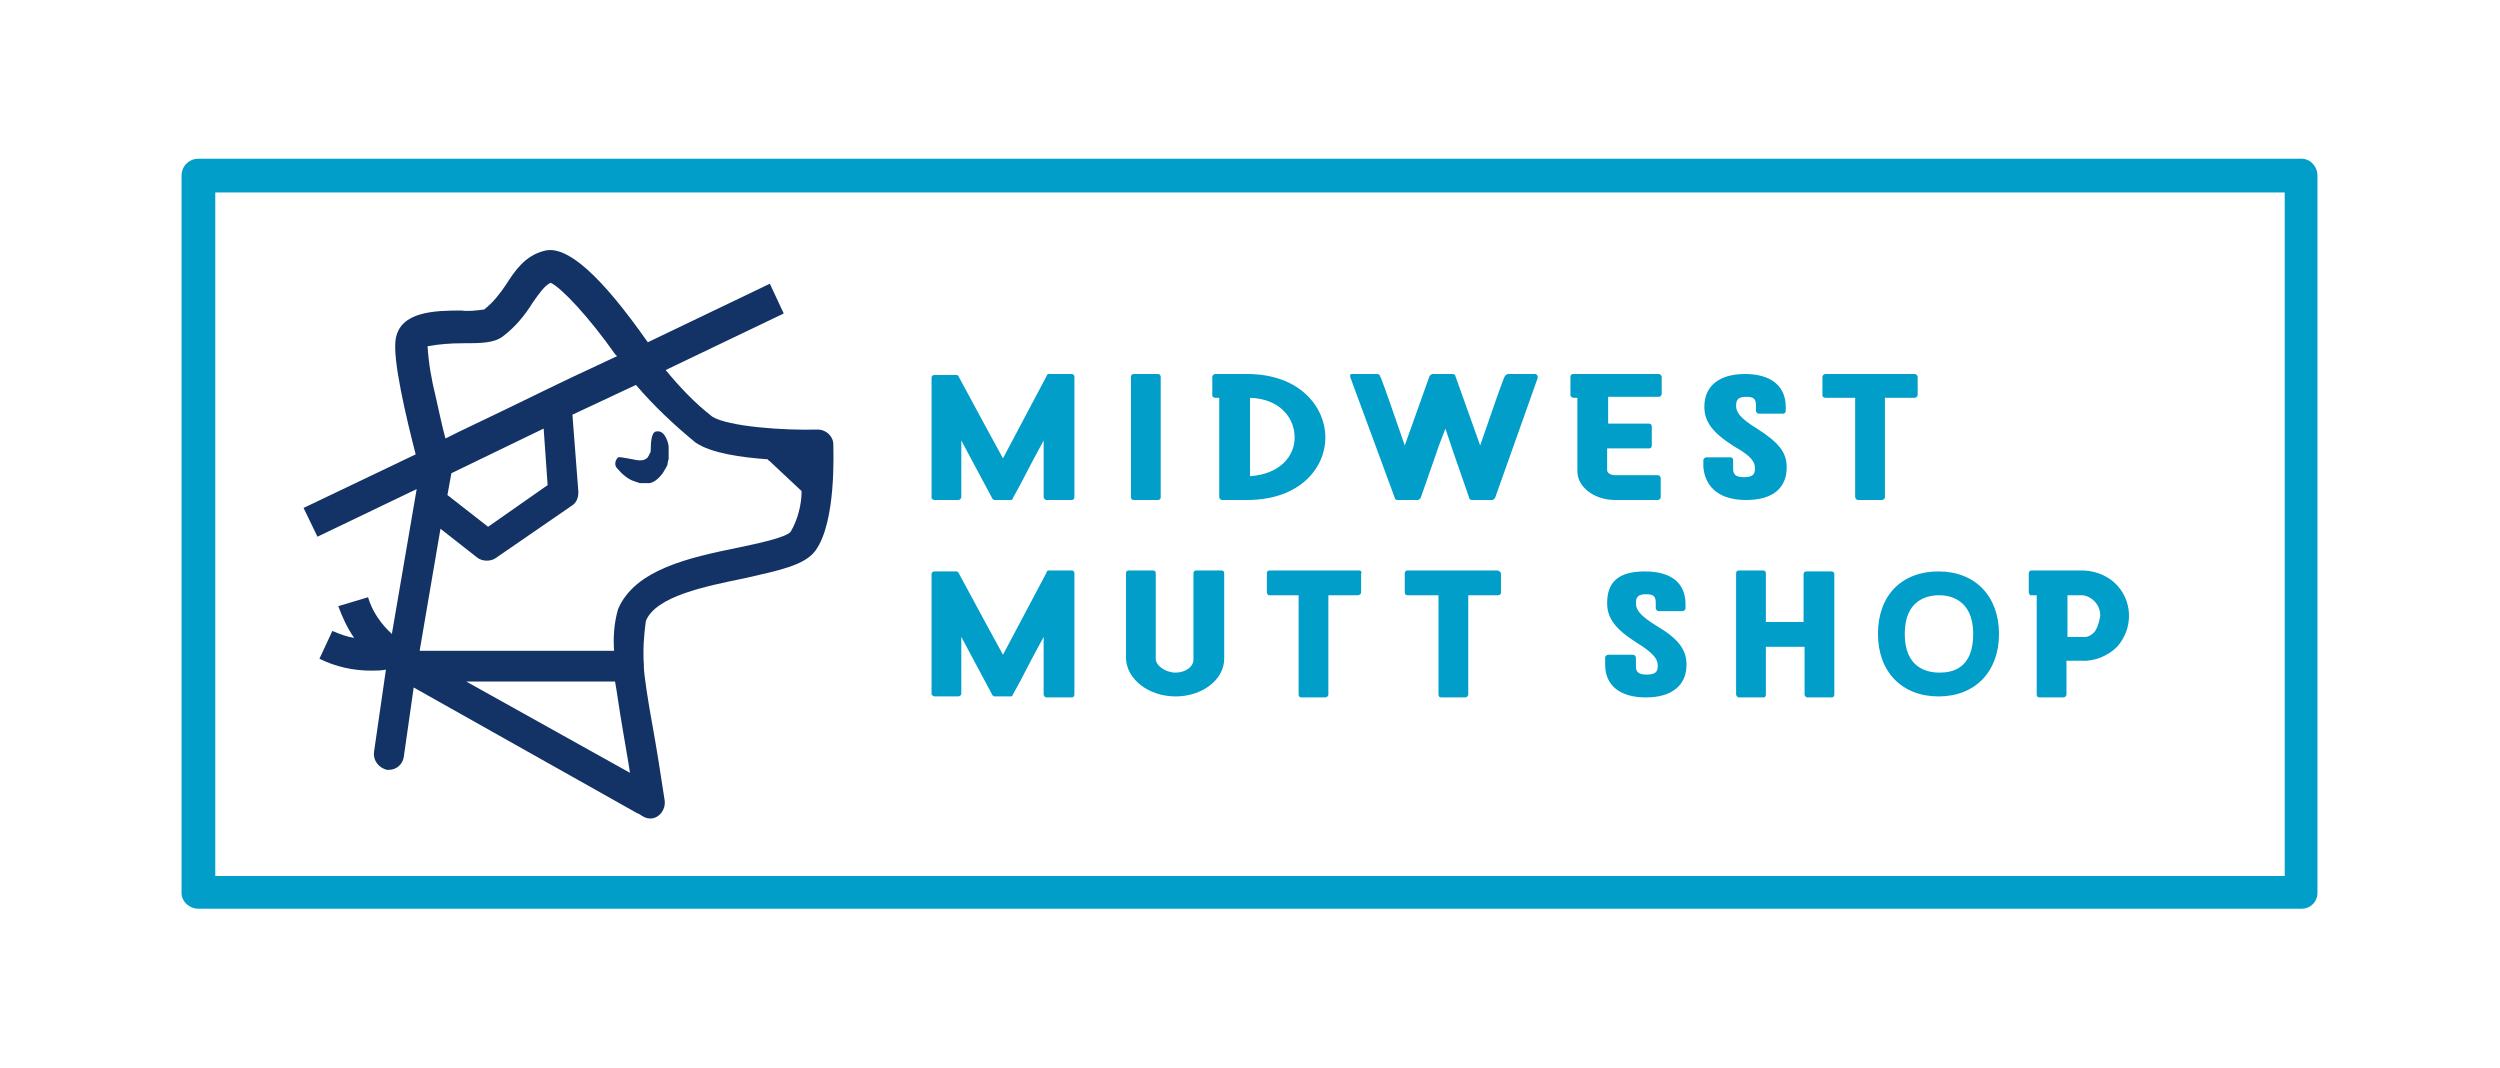 <?xml version="1.0" encoding="utf-8"?>
<!-- Generator: Adobe Illustrator 22.1.0, SVG Export Plug-In . SVG Version: 6.00 Build 0)  -->
<svg version="1.1" id="Layer_1" xmlns="http://www.w3.org/2000/svg" xmlns:xlink="http://www.w3.org/1999/xlink" x="0px" y="0px"
	 viewBox="0 0 252 107.7" style="enable-background:new 0 0 252 107.7;" xml:space="preserve">
<style type="text/css">
	.st0{fill:#009EC9;}
	.st1{fill:#133366;}
</style>
<title>MidwestMutt</title>
<path class="st0" d="M94.2,50.4h2.4c0.1,0,0.3-0.1,0.3-0.3c0,0,0,0,0,0v-5.7l3.1,5.8c0,0.1,0.1,0.1,0.2,0.2h1.7
	c0.1,0,0.2-0.1,0.2-0.2l0.5-0.9c0.3-0.5,0.8-1.6,2.6-4.9v5.7c0,0.1,0.1,0.3,0.3,0.3c0,0,0,0,0,0h2.5c0.2,0,0.3-0.1,0.3-0.3V38
	c0-0.2-0.1-0.3-0.3-0.3h-2.3c-0.1,0-0.2,0.1-0.2,0.2c-2.5,4.7-3.7,7-4.4,8.3l-1.8-3.3l-2.7-5c-0.1-0.1-0.1-0.1-0.2-0.1h-2.2
	c-0.2,0-0.3,0.1-0.3,0.3v12.1C93.9,50.3,94.1,50.4,94.2,50.4L94.2,50.4z"/>
<path class="st0" d="M114.3,37.7h2.4c0.2,0,0.3,0.1,0.3,0.3v12.1c0,0.2-0.1,0.3-0.3,0.3h-2.4c-0.2,0-0.3-0.1-0.3-0.3V38
	C114,37.8,114.1,37.7,114.3,37.7z"/>
<path class="st0" d="M122.5,40.1h0.4v10c0,0.1,0.1,0.3,0.3,0.3c0,0,0,0,0,0h2.5c5.4,0,7.9-3.3,7.9-6.3s-2.5-6.4-7.9-6.4h-3.2
	c-0.1,0-0.3,0.1-0.3,0.3c0,0,0,0,0,0v1.9C122.2,40,122.4,40.1,122.5,40.1C122.5,40.1,122.5,40.1,122.5,40.1z M126,48v-7.9
	c3.1,0.1,4.5,2.1,4.5,4S129,47.8,126,48z"/>
<path class="st0" d="M140.6,50.2c0,0.1,0.1,0.2,0.3,0.2h2c0.1,0,0.2-0.1,0.3-0.2l1.4-4c0.4-1.2,0.4-1.2,1.1-3l0.8,2.4
	c0.4,1.1,0.9,2.6,1.6,4.6c0,0.1,0.1,0.2,0.3,0.2h2c0.1,0,0.2-0.1,0.3-0.2l4.3-12.1c0-0.2,0-0.3-0.2-0.4c0,0,0,0-0.1,0H152
	c-0.1,0-0.2,0.1-0.3,0.2l-0.1,0.2c-0.5,1.3-0.8,2.2-2.4,6.8l-2.5-7c0-0.1-0.1-0.2-0.3-0.2h-2c-0.1,0-0.2,0.1-0.3,0.2l-2.5,7
	c-1.6-4.6-1.9-5.5-2.4-6.8l-0.1-0.2c0-0.1-0.1-0.2-0.3-0.2h-2.5c-0.1,0-0.2,0-0.2,0.1c0,0.1,0,0.2,0,0.2L140.6,50.2z"/>
<path class="st0" d="M158.6,40.1h0.4c0,5.3,0,5.3,0,7.3v0.1c0,1.6,1.7,2.9,3.8,2.9h4.3c0.1,0,0.3-0.1,0.3-0.3c0,0,0,0,0,0v-1.9
	c0-0.1-0.1-0.3-0.3-0.3l0,0h-4.3c-0.4,0-0.8-0.2-0.8-0.5v-2.2h4.2c0.2,0,0.3-0.1,0.3-0.3v-1.9c0-0.2-0.1-0.3-0.3-0.3h-4.1v-2.7h5.1
	c0.1,0,0.3-0.1,0.3-0.3v0V38c0-0.1-0.1-0.3-0.3-0.3c0,0,0,0,0,0h-8.6c-0.2,0-0.3,0.1-0.3,0.3v1.9C158.4,40,158.5,40.1,158.6,40.1z"
	/>
<path class="st0" d="M176,50.4c2.7,0,4.1-1.2,4.1-3.3c0-1.5-0.8-2.5-3-3.9c-1.8-1.1-2.1-1.7-2.1-2.3s0.2-0.9,1-0.9s1,0.2,1,0.9v0.5
	c0,0.1,0.1,0.3,0.3,0.3c0,0,0,0,0,0h2.4c0.2,0,0.3-0.1,0.3-0.3V41c0-2.1-1.5-3.3-4.1-3.3s-4.1,1.2-4.1,3.3c0,1.5,0.8,2.6,3,4
	c1.8,1,2.1,1.6,2.1,2.2c0,0.5-0.1,0.9-1.1,0.9s-1.1-0.4-1.1-0.9v-0.8c0-0.2-0.1-0.3-0.3-0.3h-2.4c-0.1,0-0.3,0.1-0.3,0.3v0v0.7
	C171.9,49.2,173.4,50.4,176,50.4z"/>
<path class="st0" d="M184,40.1h3v10c0,0.1,0.1,0.3,0.3,0.3c0,0,0,0,0,0h2.4c0.1,0,0.3-0.1,0.3-0.3c0,0,0,0,0,0v-10h3
	c0.1,0,0.3-0.1,0.3-0.3v0V38c0-0.1-0.1-0.3-0.3-0.3c0,0,0,0,0,0h-9c-0.1,0-0.3,0.1-0.3,0.3c0,0,0,0,0,0v1.9
	C183.7,40,183.9,40.1,184,40.1z"/>
<path class="st0" d="M94.2,70.2h2.4c0.1,0,0.3-0.1,0.3-0.3c0,0,0,0,0,0v-5.7l3.1,5.8c0,0.1,0.1,0.1,0.2,0.2h1.7
	c0.1,0,0.2-0.1,0.2-0.2l0.5-0.9c0.3-0.5,0.8-1.6,2.6-4.9V70c0,0.1,0.1,0.3,0.3,0.3c0,0,0,0,0,0h2.5c0.2,0,0.3-0.1,0.3-0.3V57.8
	c0-0.2-0.1-0.3-0.3-0.3h-2.3c-0.1,0-0.2,0.1-0.2,0.2c-2.5,4.7-3.7,7-4.4,8.3l-1.8-3.3l-2.7-5c-0.1-0.1-0.1-0.1-0.2-0.1h-2.2
	c-0.2,0-0.3,0.1-0.3,0.3V70C94,70.1,94.1,70.2,94.2,70.2z"/>
<path class="st0" d="M118.5,70.2c2.7,0,4.9-1.7,4.9-3.8v-8.6c0-0.2-0.1-0.3-0.3-0.3h-2.5c-0.2,0-0.3,0.1-0.3,0.3v8.7
	c0,0.7-0.8,1.3-1.8,1.3s-2-0.7-2-1.4v-8.6c0-0.2-0.1-0.3-0.3-0.3h-2.4c-0.2,0-0.3,0.1-0.3,0.3v8.6C113.6,68.5,115.8,70.2,118.5,70.2
	z"/>
<path class="st0" d="M137,57.5h-9c-0.2,0-0.3,0.1-0.3,0.3v1.9c0,0.1,0.1,0.3,0.2,0.3c0,0,0,0,0,0h3v10c0,0.2,0.1,0.3,0.3,0.3h2.4
	c0.1,0,0.3-0.1,0.3-0.3c0,0,0,0,0,0V60h3c0.1,0,0.3-0.1,0.3-0.3c0,0,0,0,0,0v-1.9C137.3,57.7,137.2,57.5,137,57.5L137,57.5z"/>
<path class="st0" d="M150.9,57.5h-9c-0.2,0-0.3,0.1-0.3,0.3v1.9c0,0.2,0.1,0.3,0.3,0.3c0,0,0.1,0,0.1,0h3v10c0,0.2,0.1,0.3,0.3,0.3
	h2.4c0.1,0,0.3-0.1,0.3-0.3c0,0,0,0,0,0V60h3c0.2,0,0.3-0.1,0.3-0.3v-1.9C151.3,57.7,151.1,57.5,150.9,57.5
	C151,57.5,151,57.5,150.9,57.5z"/>
<path class="st0" d="M162,60.8c0,1.5,0.8,2.6,3,4c1.8,1.1,2.1,1.7,2.1,2.3c0,0.5-0.1,0.9-1.1,0.9s-1.1-0.4-1.1-0.9v-0.8
	c0-0.1-0.1-0.3-0.3-0.3l0,0h-2.5c-0.1,0-0.3,0.1-0.3,0.3l0,0V67c0,2.1,1.5,3.3,4.1,3.3s4.1-1.2,4.1-3.3c0-1.5-0.8-2.6-3-3.9
	c-1.8-1.1-2.1-1.7-2.1-2.3s0.2-0.9,1-0.9s1,0.2,1,0.9v0.5c0,0.1,0.1,0.3,0.3,0.3l0,0h2.4c0.1,0,0.3-0.1,0.3-0.3v0v-0.4
	c0-2.1-1.4-3.3-4.1-3.3S162,58.7,162,60.8z"/>
<path class="st0" d="M178,57.8c0-0.2-0.1-0.3-0.3-0.3h-2.4c-0.2,0-0.3,0.1-0.3,0.3V70c0,0.1,0.1,0.3,0.3,0.3c0,0,0,0,0,0h2.5
	c0.1,0,0.2-0.1,0.2-0.3c0-0.9,0-3.8,0-4.8h3.9V70c0,0.1,0.1,0.3,0.3,0.3c0,0,0,0,0,0h2.4c0.2,0,0.3-0.1,0.3-0.3c0-1.3,0-7.8,0-12.1
	c0-0.2-0.1-0.3-0.3-0.3h-2.5c-0.2,0-0.3,0.1-0.3,0.3v4.8H178V57.8z"/>
<path class="st0" d="M189.3,63.9c0,3.8,2.4,6.3,6.1,6.3s6.1-2.5,6.1-6.3s-2.4-6.3-6.1-6.3S189.3,60,189.3,63.9z M195.5,67.8
	c-1.3,0-3.5-0.5-3.5-3.9s2.2-3.9,3.5-3.9c1,0,3.4,0.4,3.4,3.9S196.8,67.8,195.5,67.8L195.5,67.8z"/>
<path class="st0" d="M204.9,60h0.4v10c0,0.2,0.1,0.3,0.3,0.3h2.4c0.1,0,0.3-0.1,0.3-0.3l0,0v-3.4h1.5c1.3,0.1,2.7-0.5,3.6-1.4
	c1.7-1.9,1.6-4.8-0.3-6.5c-0.9-0.8-2.1-1.2-3.3-1.2h-5c-0.2,0-0.3,0.1-0.3,0.3v1.9c0,0.1,0.1,0.3,0.2,0.3
	C204.8,60,204.8,60,204.9,60z M211.2,63.6c-0.3,0.4-0.8,0.7-1.3,0.6h-1.5V60h1.5c1,0.1,1.8,1,1.8,2c0,0,0,0.1,0,0.1
	C211.6,62.6,211.5,63.1,211.2,63.6L211.2,63.6z"/>
<path class="st1" d="M63.9,48.5c0.1,0,0.2,0.1,0.3,0.1l0.3,0.1h0.3h0.3h0.4l0.3-0.1c0.4-0.2,0.7-0.5,1-0.9c0.1-0.2,0.2-0.3,0.3-0.5
	c0.1-0.2,0.2-0.3,0.2-0.5c0-0.2,0.1-0.3,0.1-0.5c0-0.4,0-0.7,0-1.1c0-0.4-0.2-0.9-0.4-1.2c-0.2-0.3-0.5-0.5-0.9-0.4
	c-0.5,0.1-0.5,1.5-0.5,1.7c0,0.2,0,0.4-0.1,0.5l-0.1,0.2c0,0.1-0.1,0.1-0.1,0.2c-0.2,0.2-0.4,0.3-0.7,0.3h-0.1h-0.1
	c-0.3,0-1.9-0.4-2.1-0.3c-0.3,0.3-0.4,0.8-0.1,1.1c0,0,0,0,0,0C62.7,47.8,63.3,48.3,63.9,48.5z"/>
<path class="st1" d="M32,54.1l10-4.8l-2.5,14.6c-1.1-1-2-2.3-2.4-3.7l-3,0.9c0.4,1.1,0.9,2.2,1.6,3.2c-0.7-0.1-1.5-0.4-2.2-0.7
	l-1.3,2.8c1.6,0.8,3.4,1.2,5.2,1.2c0.5,0,1,0,1.5-0.1l-1.2,8.3c-0.1,0.9,0.5,1.6,1.3,1.8c0,0,0,0,0,0h0.2c0.8,0,1.4-0.6,1.5-1.3l1-7
	l22.4,12.6c0.1,0.1,0.3,0.1,0.4,0.2c0.3,0.2,0.6,0.4,1,0.4c0.1,0,0.2,0,0.2,0c0.8-0.1,1.4-0.9,1.3-1.8c0,0,0,0,0,0
	c-0.4-2.6-0.8-5.2-1.2-7.4c-0.5-2.7-0.9-5.4-0.9-6.1V67c-0.1-1.5,0-2.9,0.2-4.4c1-2.5,6-3.5,9.9-4.3c3.5-0.8,6.1-1.3,7.2-2.8
	c2.1-2.9,1.8-9.9,1.8-10.7c0-0.8-0.7-1.5-1.6-1.5l0,0C79,43.4,73.4,43,71.8,42c-1.8-1.4-3.3-3-4.7-4.7L79,31.6l-1.4-3l-12.3,5.9
	c-4.7-6.7-8.2-9.9-10.5-9.2c-1.9,0.5-2.9,2-3.8,3.4c-0.6,0.9-1.3,1.8-2.2,2.5c-0.8,0.1-1.6,0.2-2.3,0.1c-2.7,0-6.1,0.1-6.6,2.8
	c-0.4,2,1.1,8.2,2,11.7l-11.3,5.4L32,54.1z M53.7,30.5c0.7-1,1.2-1.7,1.8-2c1.1,0.5,3.9,3.5,6.5,7.2l0.2,0.2l-4.7,2.2l-2.9,1.4
	l-3.5,1.7l-5,2.4l-1.2,0.6c-0.4-1.5-0.7-3-1-4.3c-0.4-1.6-0.7-3.3-0.8-5c1.1-0.2,2.3-0.3,3.5-0.3c1.8,0,3.2,0,4.1-0.7
	C51.9,33,52.9,31.8,53.7,30.5z M54.8,43.2l0.4,5.7l-6,4.2l-4.1-3.2l0.4-2.2L54.8,43.2z M47,68.7h15c0.2,1.1,0.4,2.7,0.8,5
	c0.2,1.3,0.5,2.8,0.7,4.2L47,68.7z M70.1,44.6c1.6,1.1,4.6,1.5,7.3,1.7c0,0.1,0.1,0.1,0.2,0.2l3.2,3c0,1.4-0.4,2.9-1.1,4.1
	c-0.5,0.6-3.4,1.2-5.3,1.6c-4.9,1-10.4,2.2-12.1,6.2c-0.4,1.4-0.5,2.8-0.4,4.2H42.3l2.1-12.3l3.7,2.9c0.5,0.4,1.3,0.4,1.8,0.1
	l7.7-5.3c0.5-0.3,0.7-0.8,0.7-1.4l-0.6-7.8l6.4-3C65.9,40.9,67.9,42.8,70.1,44.6z"/>
<path class="st0" d="M232,16H20c-0.9,0-1.7,0.7-1.7,1.7l0,0V90c0,0.9,0.8,1.6,1.7,1.6h212c0.9,0,1.6-0.7,1.6-1.6V17.7
	C233.6,16.8,232.9,16,232,16z M230.3,88.3H21.7V19.4h208.6L230.3,88.3z"/>
</svg>
